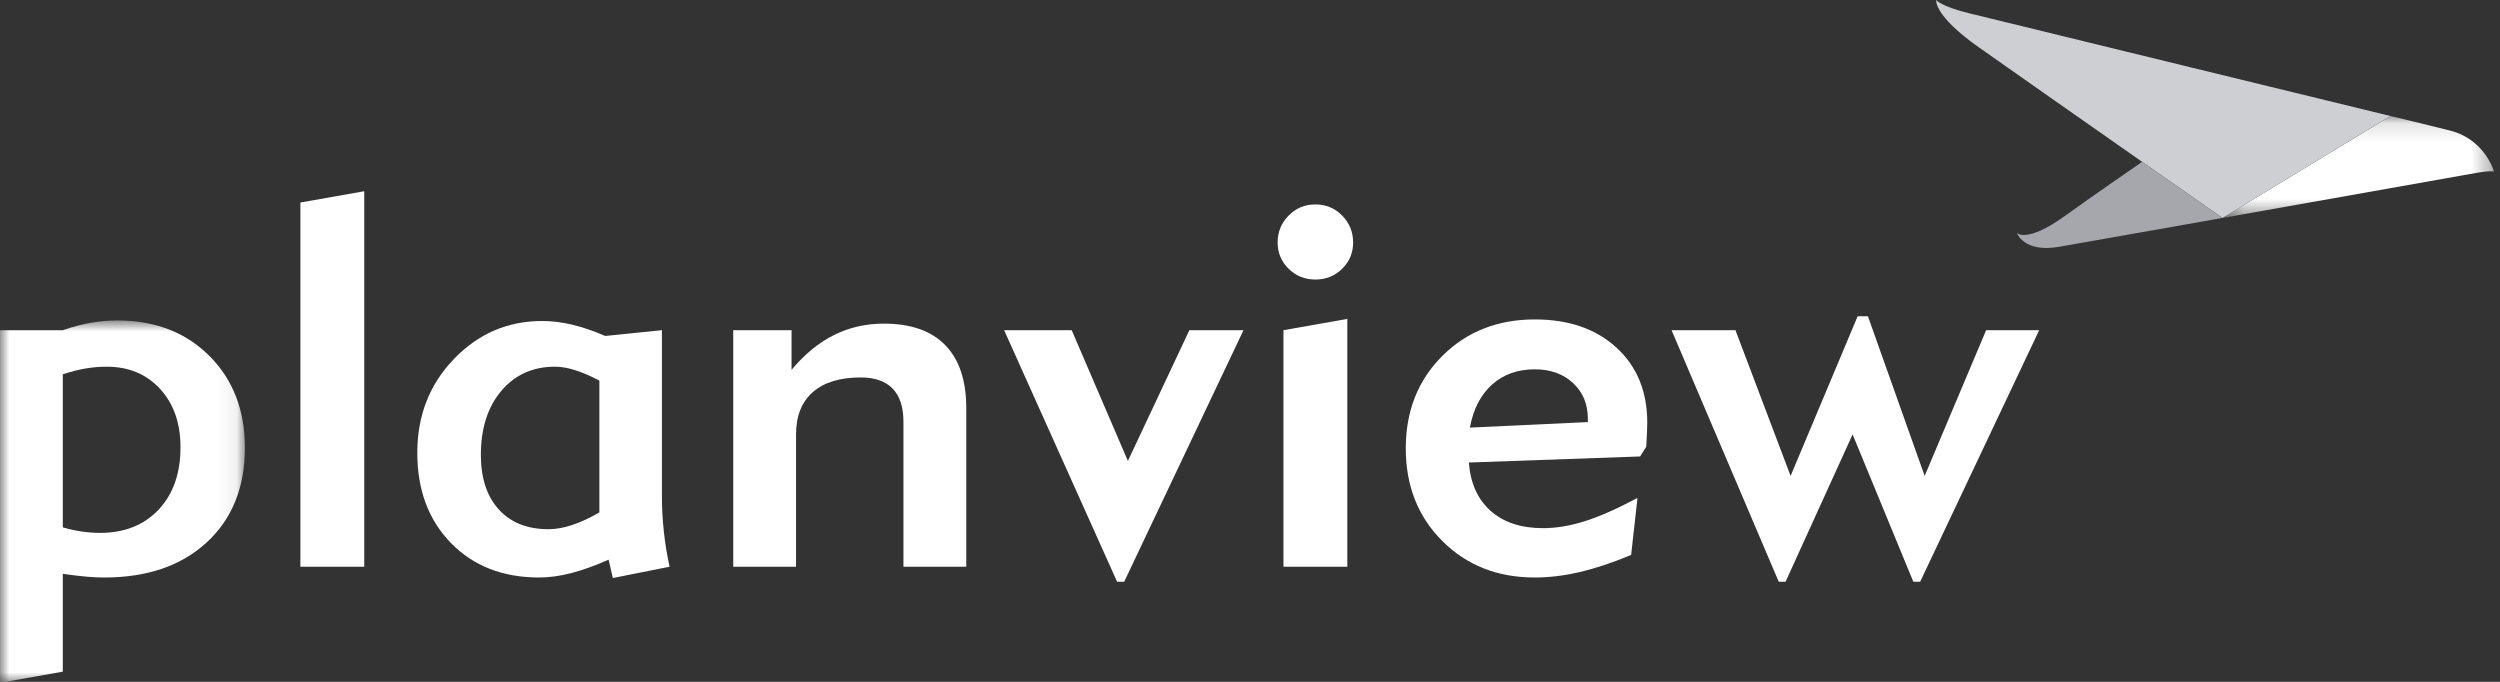 <svg width="132" height="36" viewBox="0 0 132 36" fill="none" xmlns="http://www.w3.org/2000/svg">
<rect x="0" y="0" width="132" height="36" fill="#333333" stroke="none"/>
<g clip-path="url(#clip0_1266_25069)">
<mask id="mask0_1266_25069" style="mask-type:luminance" maskUnits="userSpaceOnUse" x="0" y="16" width="13" height="21">
<path d="M0 16.921H12.93V36.051H0V16.921Z" fill="white"/>
</mask>
<g mask="url(#mask0_1266_25069)">
<path fill-rule="evenodd" clip-rule="evenodd" d="M3.316 19.763V27.845C3.668 27.947 4.008 28.02 4.334 28.066C4.658 28.113 4.974 28.136 5.281 28.136C6.572 28.136 7.603 27.727 8.375 26.909C9.145 26.091 9.53 24.994 9.53 23.617C9.53 22.342 9.171 21.314 8.451 20.533C7.731 19.752 6.791 19.361 5.629 19.361C5.258 19.361 4.884 19.393 4.508 19.458C4.131 19.522 3.734 19.625 3.316 19.763ZM3.316 30.298V35.463L0 36.051V17.434H3.316C3.818 17.259 4.305 17.129 4.779 17.046C5.253 16.963 5.726 16.921 6.2 16.921C8.189 16.921 9.807 17.545 11.057 18.793C12.306 20.041 12.93 21.658 12.93 23.644C12.93 25.732 12.26 27.397 10.918 28.635C9.575 29.873 7.77 30.492 5.504 30.492C5.225 30.492 4.919 30.479 4.584 30.45C4.249 30.423 3.827 30.372 3.316 30.298Z" fill="white"/>
</g>
<path fill-rule="evenodd" clip-rule="evenodd" d="M19.232 29.924H15.86V10.693L19.232 10.097V29.924Z" fill="white"/>
<path fill-rule="evenodd" clip-rule="evenodd" d="M31.647 27.055V20.095C31.173 19.846 30.744 19.662 30.358 19.542C29.973 19.421 29.621 19.361 29.306 19.361C28.136 19.361 27.19 19.786 26.471 20.636C25.752 21.487 25.39 22.614 25.39 24.019C25.39 25.248 25.707 26.209 26.339 26.902C26.97 27.595 27.843 27.942 28.958 27.942C29.348 27.942 29.766 27.868 30.213 27.72C30.658 27.572 31.136 27.351 31.647 27.055ZM32.357 30.52L32.135 29.55C31.429 29.864 30.774 30.1 30.17 30.257C29.566 30.414 29 30.492 28.47 30.492C26.547 30.492 24.993 29.885 23.809 28.67C22.624 27.454 22.033 25.867 22.033 23.908C22.033 21.949 22.675 20.299 23.963 18.959C25.249 17.619 26.803 16.949 28.623 16.949C29.135 16.949 29.664 17.013 30.213 17.143C30.76 17.273 31.34 17.471 31.954 17.739L34.949 17.434V26.153C34.949 26.818 34.984 27.466 35.054 28.095C35.124 28.723 35.224 29.333 35.353 29.924L32.357 30.52Z" fill="white"/>
<path fill-rule="evenodd" clip-rule="evenodd" d="M42.031 29.924H38.715V17.434H41.794V19.527C42.481 18.705 43.227 18.092 44.03 17.691C44.834 17.289 45.715 17.088 46.671 17.088C48.092 17.088 49.173 17.467 49.911 18.225C50.649 18.982 51.019 20.091 51.019 21.551V29.924H47.702V22.259C47.702 21.492 47.512 20.912 47.132 20.519C46.75 20.126 46.188 19.929 45.445 19.929C44.349 19.929 43.505 20.188 42.916 20.705C42.326 21.223 42.031 21.967 42.031 22.938V29.924Z" fill="white"/>
<path fill-rule="evenodd" clip-rule="evenodd" d="M59.358 30.714H58.982L53.018 17.434H56.585L59.553 24.337L62.799 17.434H65.656L59.358 30.714Z" fill="white"/>
<path fill-rule="evenodd" clip-rule="evenodd" d="M71.138 29.924H67.766V17.434L71.138 16.838V29.924ZM67.459 12.804C67.459 12.25 67.652 11.776 68.038 11.383C68.424 10.99 68.895 10.794 69.452 10.794C70.01 10.794 70.481 10.99 70.867 11.383C71.253 11.776 71.445 12.25 71.445 12.804C71.445 13.349 71.253 13.811 70.867 14.19C70.481 14.569 70.01 14.759 69.452 14.759C68.895 14.759 68.424 14.569 68.038 14.19C67.652 13.811 67.459 13.349 67.459 12.804Z" fill="white"/>
<path fill-rule="evenodd" clip-rule="evenodd" d="M77.611 22.577L83.84 22.286V22.12C83.84 21.343 83.579 20.712 83.059 20.227C82.539 19.742 81.865 19.5 81.039 19.5C80.128 19.5 79.374 19.77 78.774 20.311C78.175 20.852 77.788 21.607 77.611 22.577ZM86.459 26.292L86.124 29.3C85.149 29.708 84.248 30.007 83.421 30.201C82.595 30.396 81.801 30.492 81.039 30.492C79.069 30.492 77.442 29.851 76.155 28.566C74.868 27.281 74.225 25.65 74.225 23.672C74.225 21.703 74.868 20.078 76.155 18.793C77.442 17.509 79.069 16.866 81.039 16.866C82.831 16.866 84.268 17.363 85.351 18.356C86.433 19.35 86.975 20.669 86.975 22.313C86.975 22.535 86.96 22.901 86.932 23.41C86.923 23.492 86.919 23.553 86.919 23.59L86.598 24.101L77.555 24.421C77.639 25.512 78.022 26.362 78.704 26.972C79.387 27.582 80.31 27.887 81.47 27.887C82.168 27.887 82.903 27.764 83.679 27.519C84.455 27.275 85.38 26.865 86.459 26.292Z" fill="white"/>
<path fill-rule="evenodd" clip-rule="evenodd" d="M94.279 30.714H93.917L88.259 17.434H91.632L94.544 25.128L98.083 16.699H98.626L101.622 25.128L104.868 17.434H107.669L101.385 30.714H101.023L97.818 22.937L94.279 30.714Z" fill="white"/>
<mask id="mask1_1266_25069" style="mask-type:luminance" maskUnits="userSpaceOnUse" x="117" y="6" width="15" height="6">
<path d="M117.351 6.127H131.68V11.507H117.351V6.127Z" fill="white"/>
</mask>
<g mask="url(#mask1_1266_25069)">
<path fill-rule="evenodd" clip-rule="evenodd" d="M129.357 6.892C127.73 6.482 126.223 6.127 126.223 6.127L117.351 11.507L130.796 9.121C131.409 9.012 131.681 9.053 131.681 9.053C131.681 9.053 131.213 7.36 129.357 6.892Z" fill="white"/>
</g>
<path fill-rule="evenodd" clip-rule="evenodd" d="M103.93 0.691C102.46 0.326 102.231 0 102.231 0C102.231 0 102.081 0.811 104.476 2.494C106.871 4.177 109.894 6.303 113.105 8.545C115.461 10.19 117.351 11.507 117.351 11.507L126.223 6.127C126.223 6.127 105.399 1.056 103.93 0.691Z" fill="#CECFD2"/>
<path fill-rule="evenodd" clip-rule="evenodd" d="M108.984 11.431C107.003 12.85 106.488 12.3 106.488 12.3C106.488 12.3 106.856 13.353 108.7 13.034C110.545 12.714 117.352 11.506 117.352 11.506C117.352 11.506 115.461 10.19 113.105 8.545C112.423 9.023 110.966 10.013 108.984 11.431Z" fill="#A5A7AC"/>
</g>
<defs>
<clipPath id="clip0_1266_25069">
<rect width="132" height="36" fill="white"/>
</clipPath>
</defs>
</svg>
